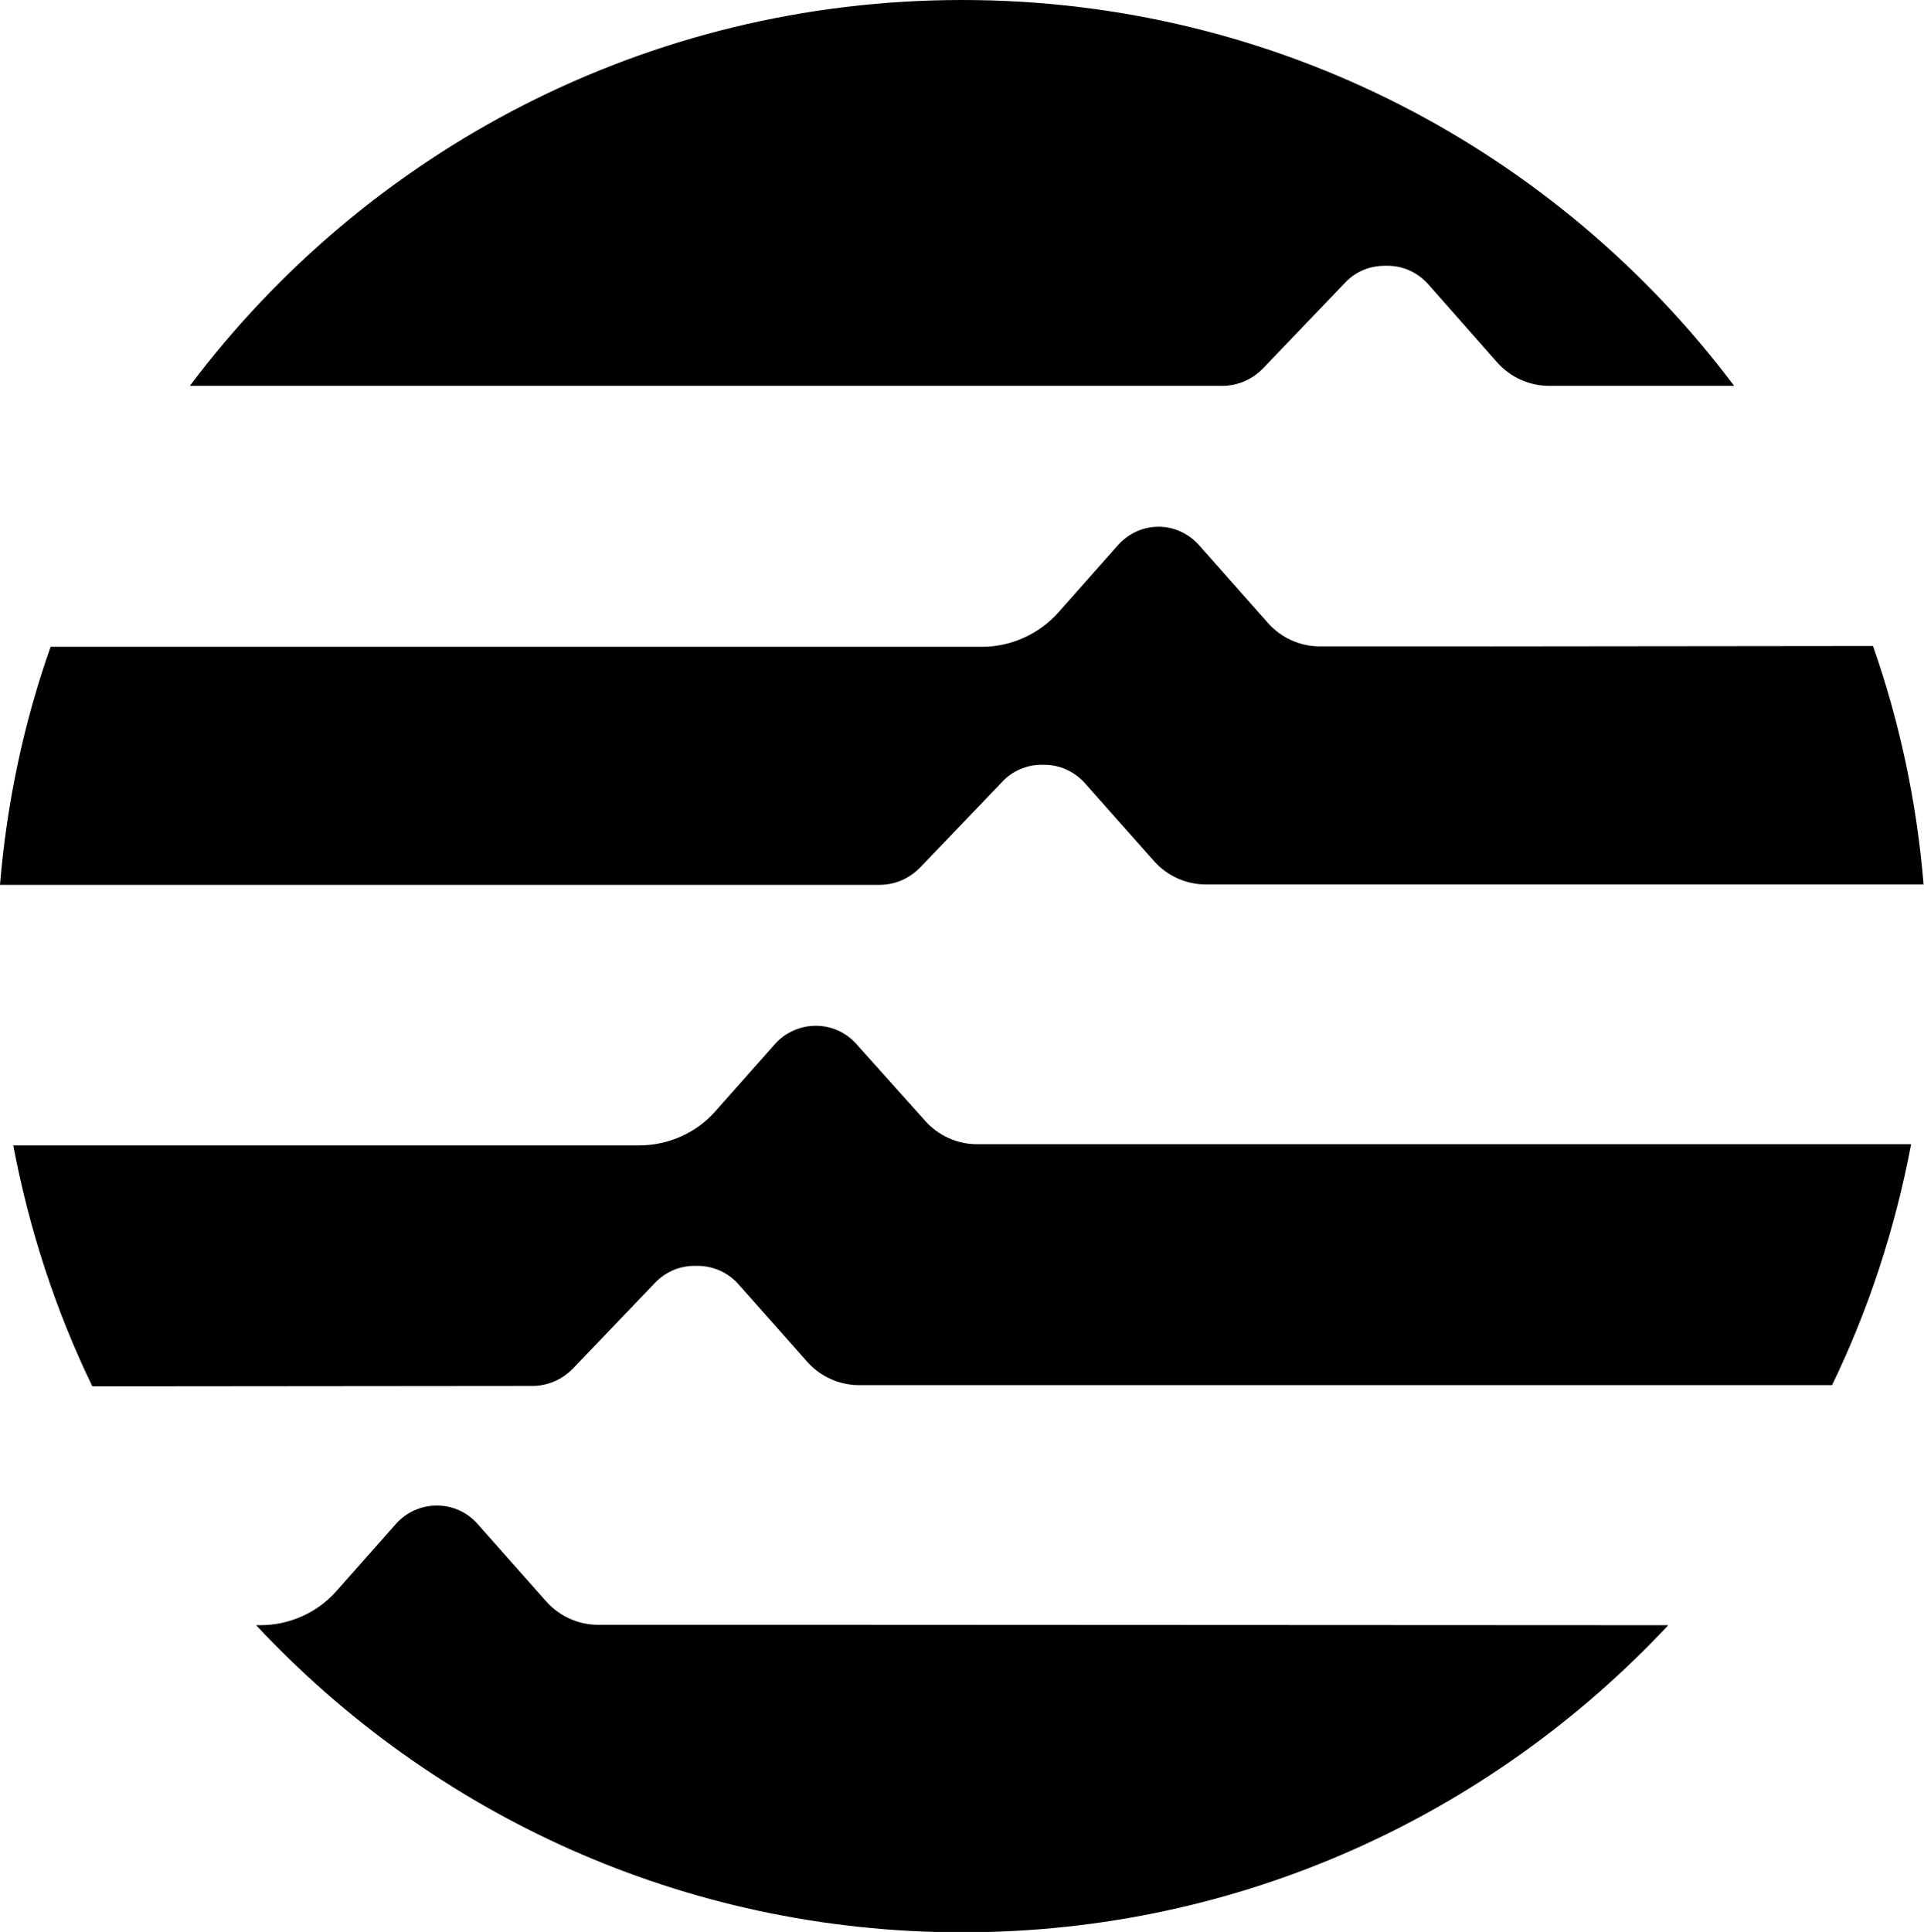 <svg xmlns="http://www.w3.org/2000/svg" xml:space="preserve" style="enable-background:new 0 0 479.3 481.2" viewBox="0 0 479.3 481.2"><path d="M371.2 161h-42.4c-4.9 0-9.6-2.1-12.9-5.8l-17.2-19.4c-2.6-2.9-6.2-4.6-10.1-4.6s-7.5 1.7-10.1 4.6l-14.8 16.7c-4.8 5.4-11.8 8.6-19 8.6H12.6C6 179.8 1.7 199.7 0 220.4h219.1c3.9 0 7.5-1.6 10.2-4.4l20.4-21.3c2.5-2.7 6.1-4.2 9.7-4.2h.8c3.9 0 7.5 1.7 10.1 4.6l17.2 19.4c3.3 3.7 8 5.8 12.9 5.8h178.8c-1.7-20.6-6-40.6-12.6-59.4l-95.4.1zM132.6 345.2c3.9 0 7.5-1.6 10.2-4.4l20.4-21.3c2.6-2.7 6.1-4.2 9.8-4.2h.8c3.9 0 7.6 1.7 10.1 4.5l17.2 19.4c3.3 3.7 8 5.8 12.9 5.8h242.4c9.1-18.8 15.7-38.9 19.7-60H243.4c-4.9 0-9.6-2.1-12.9-5.8L213.3 260c-2.6-2.9-6.2-4.5-10.1-4.5s-7.6 1.7-10.1 4.5l-14.8 16.7c-4.8 5.5-11.8 8.6-19.1 8.6H3.3c4 21.1 10.6 41.2 19.7 60l109.6-.1zM304.5 96.1c3.9 0 7.5-1.6 10.2-4.4l20.4-21.3c2.5-2.7 6.1-4.2 9.8-4.2h.8c3.9 0 7.5 1.7 10.1 4.6L373 90.3c3.3 3.7 8 5.8 12.9 5.8H432C388.1 37.7 318.3 0 239.7 0S91.2 37.7 47.3 96.1h257.2zM212 404.7h-63c-4.9 0-9.6-2.1-12.9-5.8l-17.2-19.4c-2.6-2.9-6.2-4.5-10.1-4.5s-7.6 1.7-10.1 4.5l-14.8 16.7c-4.8 5.5-11.8 8.6-19.1 8.6h-1c43.9 47 106.4 76.5 175.9 76.5s131.9-29.5 175.9-76.5l-203.6-.1z"/></svg>
